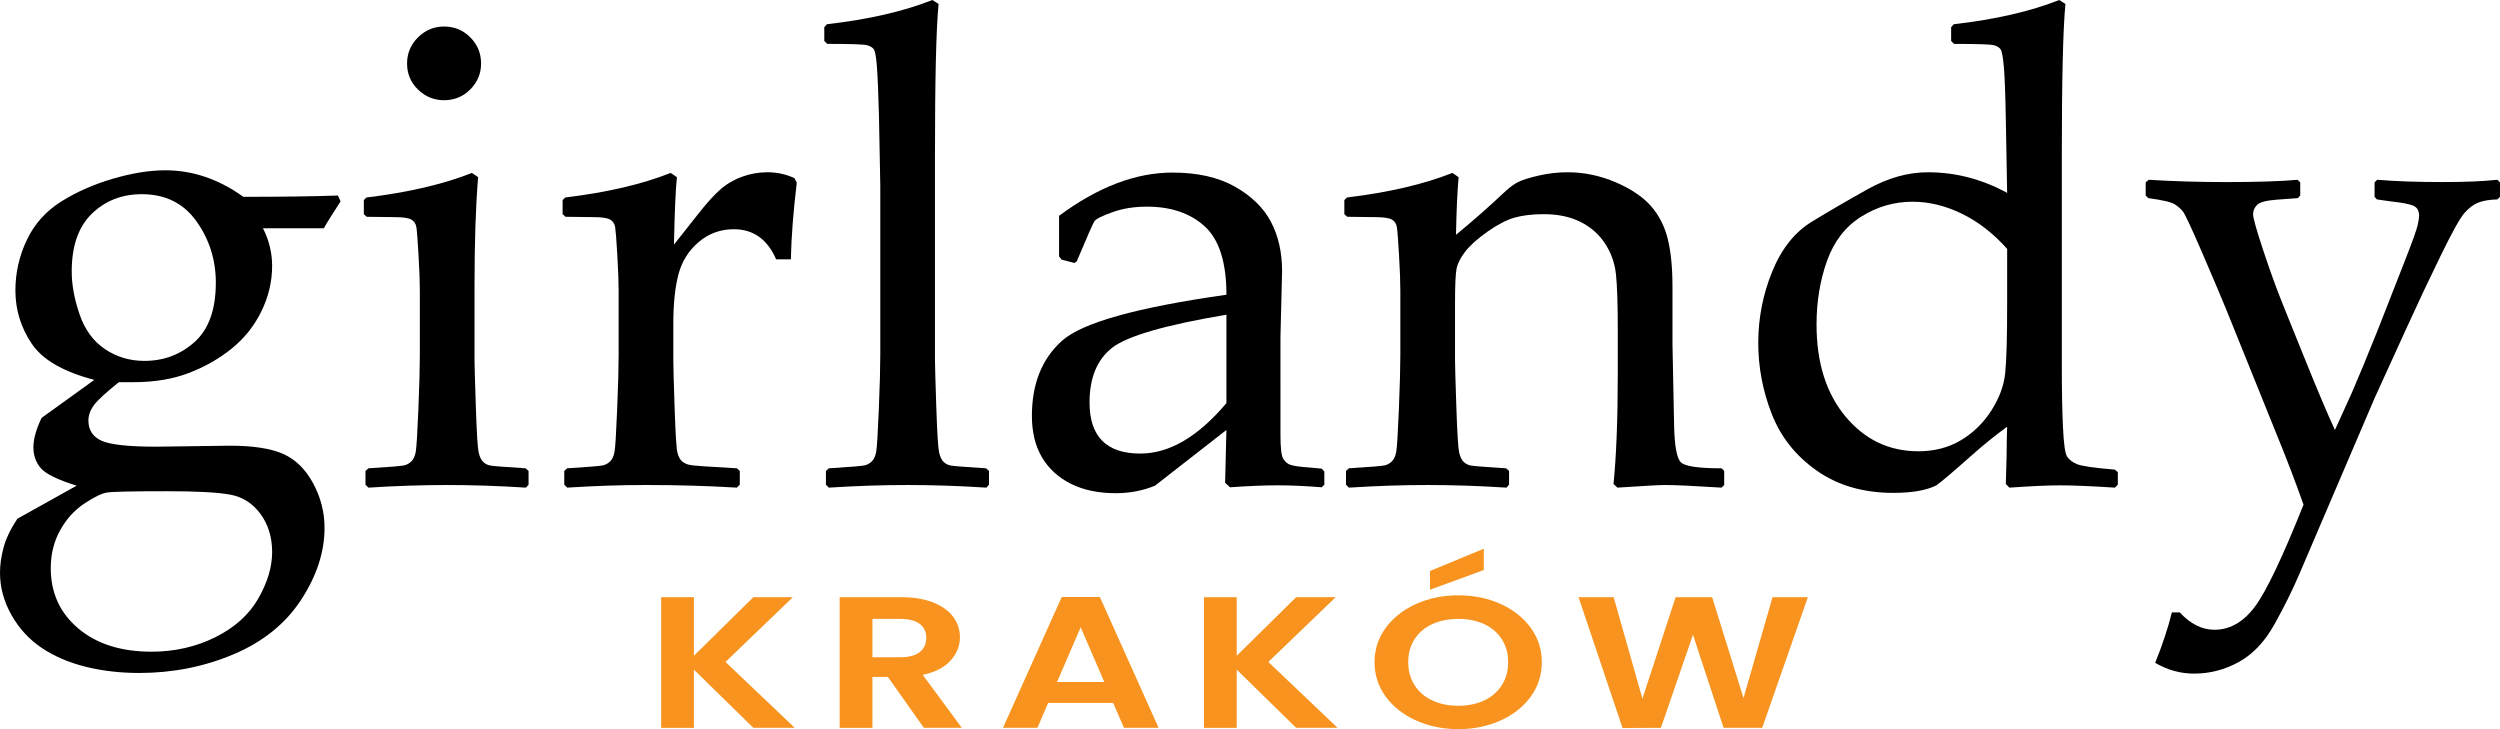 <?xml version="1.0" encoding="UTF-8"?> <svg xmlns="http://www.w3.org/2000/svg" xmlns:xlink="http://www.w3.org/1999/xlink" version="1.1" id="girlandy-krakow-logo" x="0px" y="0px" width="389.067px" height="113.475px" viewBox="0 0 389.067 113.475" xml:space="preserve"> <g id="girlandy"> <path d="M52.596,30.427l0.408,0.917c-1.394,2.14-2.26,3.534-2.6,4.179h-9.479c0.95,1.869,1.426,3.823,1.426,5.861 c0,2.413-0.552,4.758-1.656,7.033c-1.105,2.277-2.642,4.213-4.612,5.81c-1.971,1.598-4.205,2.872-6.702,3.823 c-2.498,0.951-5.344,1.426-8.537,1.426H18.5c-2.005,1.598-3.295,2.787-3.874,3.568c-0.578,0.781-0.866,1.58-0.866,2.395 c0,1.495,0.688,2.548,2.064,3.16c1.376,0.61,4.222,0.917,8.537,0.917l11.417-0.153c3.601,0,6.362,0.426,8.282,1.274 c1.919,0.85,3.474,2.369,4.663,4.562c1.189,2.191,1.785,4.511,1.785,6.956c0,3.737-1.216,7.467-3.644,11.188 c-2.43,3.721-5.938,6.549-10.525,8.485c-4.587,1.938-9.479,2.905-14.678,2.905c-2.957,0-5.733-0.323-8.333-0.968 c-2.599-0.646-4.876-1.623-6.829-2.931c-1.954-1.309-3.525-3.016-4.714-5.122C0.595,93.606,0,91.414,0,89.138 c0-1.257,0.187-2.573,0.561-3.949c0.373-1.376,1.087-2.863,2.141-4.46l9.225-5.147c-2.957-0.917-4.816-1.825-5.581-2.727 c-0.765-0.899-1.147-1.979-1.147-3.236c0-1.29,0.424-2.819,1.274-4.586l8.205-5.913c-4.825-1.256-8.078-3.142-9.759-5.657 c-1.682-2.514-2.523-5.266-2.523-8.256c0-2.753,0.594-5.377,1.784-7.874c1.189-2.498,2.981-4.494,5.377-5.989 s5.079-2.676,8.053-3.542c2.972-0.866,5.682-1.3,8.128-1.3c4.247,0,8.29,1.376,12.13,4.128 C44.017,30.63,48.927,30.563,52.596,30.427z M26.095,76.448c-5.471,0-8.622,0.067-9.455,0.203s-2.013,0.713-3.542,1.733 c-1.529,1.019-2.777,2.403-3.747,4.153C8.384,84.288,7.9,86.25,7.9,88.425c0,3.839,1.427,6.965,4.281,9.377 c2.854,2.412,6.659,3.619,11.416,3.619c3.568,0,6.863-0.748,9.888-2.242c3.023-1.496,5.257-3.5,6.701-6.014 c1.444-2.516,2.166-4.928,2.166-7.237c0-2.312-0.603-4.29-1.809-5.938c-1.207-1.648-2.77-2.649-4.689-3.006 C33.934,76.626,30.681,76.448,26.095,76.448z M11.162,42.25c0,2.073,0.408,4.299,1.224,6.676c0.815,2.379,2.131,4.18,3.949,5.403 c1.818,1.224,3.865,1.834,6.142,1.834c3.023,0,5.631-0.985,7.823-2.956c2.192-1.97,3.288-5.046,3.288-9.225 c0-3.533-1.003-6.709-3.007-9.53c-2.005-2.821-4.842-4.231-8.511-4.231c-3.093,0-5.683,1.012-7.772,3.033 C12.207,35.276,11.162,38.275,11.162,42.25z"></path> <path d="M73.44,26.91l0.969,0.663c-0.375,4.451-0.561,10.108-0.561,16.971v11.518c0,0.748,0.068,3.152,0.204,7.212 c0.136,4.06,0.281,6.43,0.434,7.11c0.152,0.68,0.382,1.172,0.688,1.478c0.306,0.306,0.68,0.501,1.122,0.586 c0.441,0.085,2.276,0.229,5.504,0.433l0.458,0.408v2.141l-0.407,0.459c-4.248-0.272-8.342-0.408-12.283-0.408 c-3.908,0-7.985,0.136-12.231,0.408l-0.459-0.459v-2.141l0.459-0.408c3.295-0.203,5.155-0.356,5.58-0.459 c0.424-0.102,0.798-0.313,1.121-0.637c0.322-0.322,0.543-0.814,0.663-1.478c0.119-0.663,0.254-2.854,0.408-6.575 c0.153-3.721,0.229-6.532,0.229-8.435v-10.04c0-1.358-0.068-3.211-0.204-5.555c-0.136-2.345-0.246-3.788-0.331-4.332 c-0.085-0.543-0.349-0.943-0.79-1.198c-0.442-0.255-1.326-0.382-2.65-0.382l-4.282-0.051l-0.458-0.408V31.14l0.407-0.408 C63.52,29.951,68.989,28.677,73.44,26.91z M69.109,4.128c1.597,0,2.956,0.561,4.077,1.682c1.121,1.122,1.682,2.481,1.682,4.078 c0,1.563-0.561,2.905-1.682,4.026c-1.121,1.122-2.48,1.682-4.077,1.682c-1.563,0-2.914-0.551-4.051-1.656 c-1.139-1.104-1.708-2.454-1.708-4.052c0-1.596,0.569-2.956,1.708-4.078C66.195,4.689,67.546,4.128,69.109,4.128z"></path> <path d="M104.377,26.91l0.968,0.663c-0.204,1.971-0.356,5.471-0.458,10.499l3.822-4.842c1.257-1.597,2.371-2.829,3.338-3.695 c0.968-0.866,2.098-1.537,3.39-2.013c1.291-0.476,2.616-0.714,3.976-0.714c1.494,0,2.904,0.306,4.229,0.917l0.356,0.713 c-0.543,4.52-0.849,8.495-0.917,11.926h-2.293c-1.359-3.126-3.55-4.689-6.575-4.689c-2.107,0-3.941,0.671-5.504,2.013 c-1.563,1.342-2.608,3.024-3.134,5.045c-0.527,2.022-0.789,4.579-0.789,7.67v5.657c0,1.019,0.067,3.517,0.204,7.492 c0.135,3.975,0.28,6.269,0.433,6.881c0.152,0.611,0.39,1.062,0.713,1.35c0.323,0.289,0.747,0.484,1.274,0.586 c0.527,0.102,2.947,0.273,7.263,0.51l0.458,0.408v2.141l-0.458,0.459c-4.519-0.272-9.242-0.408-14.168-0.408 c-3.908,0-7.985,0.136-12.232,0.408l-0.458-0.459v-2.141l0.458-0.408c3.296-0.203,5.155-0.356,5.582-0.459 c0.424-0.102,0.797-0.313,1.121-0.637c0.323-0.322,0.543-0.814,0.663-1.478c0.119-0.663,0.254-2.854,0.407-6.575 c0.152-3.721,0.229-6.532,0.229-8.435v-10.04c0-1.358-0.069-3.211-0.204-5.555c-0.137-2.345-0.248-3.788-0.332-4.332 c-0.085-0.543-0.349-0.943-0.791-1.198c-0.441-0.255-1.325-0.382-2.65-0.382l-4.281-0.051l-0.459-0.408V31.14l0.408-0.408 C94.456,29.951,99.926,28.677,104.377,26.91z"></path> <path d="M145.098,0l0.969,0.612c-0.375,3.907-0.561,11.739-0.561,23.495v31.955c0,0.748,0.068,3.152,0.204,7.212 c0.136,4.06,0.28,6.43,0.433,7.11s0.382,1.172,0.688,1.478c0.306,0.306,0.679,0.501,1.121,0.586 c0.441,0.085,2.276,0.229,5.504,0.433l0.458,0.408v2.141l-0.407,0.459c-4.248-0.272-8.342-0.408-12.282-0.408 c-3.908,0-7.985,0.136-12.232,0.408l-0.459-0.459v-2.141l0.459-0.408c3.295-0.203,5.155-0.356,5.581-0.459 c0.424-0.102,0.797-0.313,1.121-0.637c0.322-0.322,0.543-0.814,0.663-1.478c0.119-0.663,0.254-2.854,0.408-6.575 c0.153-3.721,0.229-6.532,0.229-8.435v-26.4l-0.204-10.805c-0.102-3.771-0.213-6.387-0.332-7.848 c-0.119-1.46-0.28-2.327-0.484-2.599c-0.204-0.271-0.56-0.476-1.07-0.612c-0.51-0.136-2.566-0.204-6.167-0.204l-0.458-0.459V4.23 l0.407-0.458C135.176,3.025,140.646,1.768,145.098,0z"></path> <path d="M167.217,40.925l-1.987-0.51l-0.408-0.51v-6.319c6.047-4.485,11.926-6.728,17.635-6.728c3.906,0,7.15,0.731,9.734,2.192 c2.58,1.461,4.45,3.287,5.605,5.479s1.732,4.749,1.732,7.67l-0.254,10.244V67.63c0,2.074,0.144,3.331,0.434,3.772 c0.287,0.442,0.619,0.739,0.992,0.892c0.375,0.153,1.071,0.28,2.09,0.383l2.906,0.254l0.407,0.459v2.039l-0.407,0.407 c-2.481-0.204-4.791-0.306-6.932-0.306c-2.039,0-4.484,0.102-7.34,0.306l-0.764-0.713l0.203-8.206l-11.109,8.664 c-1.869,0.781-3.908,1.173-6.117,1.173c-2.718,0-5.054-0.493-7.007-1.478c-1.954-0.986-3.449-2.361-4.484-4.129 c-1.037-1.767-1.555-3.906-1.555-6.421c0-4.995,1.562-8.894,4.689-11.697c3.125-2.803,11.654-5.19,25.584-7.16 c0-5.028-1.121-8.571-3.363-10.626c-2.242-2.055-5.249-3.083-9.021-3.083c-1.971,0-3.764,0.289-5.376,0.867 c-1.614,0.578-2.54,1.045-2.778,1.401c-0.238,0.356-1.155,2.438-2.751,6.243L167.217,40.925z M190.865,48.977 c-9.514,1.598-15.442,3.314-17.787,5.148c-2.344,1.834-3.516,4.672-3.516,8.511c0,5.3,2.633,7.951,7.9,7.951 c4.519,0,8.987-2.616,13.403-7.849V48.977z"></path> <path d="M226.031,26.91L227,27.572c-0.204,2.276-0.34,5.267-0.408,8.97c2.719-2.243,5.301-4.519,7.748-6.829 c0.713-0.645,1.383-1.122,2.013-1.427c0.628-0.305,1.673-0.628,3.134-0.968c1.461-0.339,2.957-0.51,4.484-0.51 c2.582,0,5.088,0.528,7.518,1.58c2.43,1.054,4.264,2.302,5.505,3.746c1.239,1.445,2.097,3.152,2.573,5.123 c0.476,1.971,0.715,4.4,0.715,7.288v8.97c0,0.578,0.084,4.809,0.254,12.69c0.068,3.229,0.424,5.147,1.07,5.76 c0.645,0.61,2.752,0.916,6.319,0.916l0.407,0.408v2.191l-0.407,0.408c-4.315-0.272-7.237-0.408-8.767-0.408 c-0.884,0-3.363,0.136-7.44,0.408l-0.611-0.561c0.44-4.417,0.663-10.176,0.663-17.277v-6.677c0-4.008-0.094-6.897-0.281-8.664 c-0.187-1.767-0.756-3.372-1.707-4.816c-0.951-1.443-2.225-2.565-3.822-3.364c-1.598-0.797-3.5-1.198-5.708-1.198 c-1.768,0-3.28,0.179-4.536,0.535c-1.258,0.357-2.668,1.088-4.23,2.192c-1.563,1.104-2.719,2.141-3.465,3.109 c-0.748,0.968-1.197,1.869-1.351,2.701c-0.153,0.833-0.229,2.608-0.229,5.326v8.868c0,0.748,0.068,3.152,0.203,7.212 c0.137,4.06,0.281,6.43,0.434,7.11s0.383,1.172,0.688,1.478s0.679,0.501,1.121,0.586c0.441,0.085,2.276,0.229,5.505,0.433 l0.457,0.408v2.141l-0.406,0.459c-4.248-0.272-8.342-0.408-12.283-0.408c-3.907,0-7.984,0.136-12.231,0.408l-0.459-0.459v-2.141 l0.459-0.408c3.295-0.203,5.155-0.356,5.581-0.459c0.424-0.102,0.797-0.313,1.12-0.637c0.323-0.322,0.544-0.814,0.663-1.478 s0.254-2.854,0.408-6.575c0.152-3.721,0.229-6.532,0.229-8.435v-10.04c0-1.358-0.068-3.211-0.203-5.555 c-0.137-2.345-0.247-3.788-0.332-4.332c-0.085-0.543-0.348-0.943-0.789-1.198c-0.442-0.255-1.326-0.382-2.65-0.382l-4.281-0.051 l-0.459-0.408V31.14l0.408-0.408C216.11,29.951,221.58,28.677,226.031,26.91z"></path> <path d="M303.65,6.371V4.23l0.408-0.458c6.489-0.747,11.96-2.004,16.411-3.771l0.968,0.612c-0.374,3.907-0.561,11.739-0.561,23.495 v33.382c0,3.433,0.059,6.431,0.179,8.995c0.119,2.566,0.331,4.086,0.637,4.563c0.307,0.477,0.807,0.866,1.504,1.172 c0.696,0.306,2.675,0.595,5.937,0.866l0.459,0.408v1.937l-0.459,0.459c-3.669-0.238-6.523-0.357-8.562-0.357 c-1.834,0-4.451,0.119-7.849,0.357l-0.561-0.561c0.103-3.33,0.153-5.658,0.153-6.982c0-0.17,0.016-0.816,0.051-1.938 c-1.869,1.359-3.738,2.872-5.606,4.536c-2.752,2.446-4.553,3.976-5.402,4.587c-1.563,0.781-3.789,1.173-6.677,1.173 c-4.688,0-8.672-1.155-11.951-3.466s-5.615-5.258-7.007-8.843c-1.395-3.584-2.09-7.263-2.09-11.034 c0-3.84,0.721-7.535,2.166-11.085c1.443-3.55,3.499-6.141,6.166-7.772s5.572-3.321,8.716-5.071c3.142-1.75,6.26-2.625,9.353-2.625 c4.313,0,8.426,1.071,12.333,3.211l-0.204-11.365c-0.068-3.941-0.17-6.685-0.306-8.23s-0.306-2.463-0.51-2.752 c-0.204-0.289-0.553-0.501-1.045-0.637c-0.493-0.136-2.557-0.204-6.191-0.204L303.65,6.371z M312.366,38.734 c-2.106-2.378-4.442-4.196-7.008-5.454c-2.565-1.257-5.14-1.886-7.721-1.886c-2.854,0-5.514,0.773-7.978,2.319 c-2.463,1.547-4.238,3.84-5.325,6.881c-1.088,3.041-1.631,6.345-1.631,9.912c0,5.946,1.504,10.72,4.511,14.321 c3.007,3.602,6.786,5.403,11.34,5.403c2.479,0,4.68-0.569,6.6-1.708c1.919-1.138,3.499-2.676,4.739-4.612 c1.241-1.937,1.963-3.874,2.166-5.81c0.205-1.937,0.307-5.486,0.307-10.651V38.734z"></path> <path d="M335.402,103.153c1.155-2.854,2.021-5.471,2.599-7.849h1.226c1.663,1.801,3.465,2.702,5.401,2.702 c2.412,0,4.51-1.198,6.294-3.594c1.785-2.395,4.307-7.688,7.568-15.875c-1.293-3.636-2.6-7.066-3.925-10.296l-8.104-20.081 c-0.849-2.071-2.105-5.036-3.77-8.893c-1.666-3.855-2.66-5.979-2.981-6.371c-0.323-0.39-0.739-0.755-1.25-1.096 c-0.509-0.339-1.885-0.662-4.128-0.968l-0.407-0.407v-2.039l0.459-0.407c3.907,0.237,7.917,0.356,12.027,0.356 c4.824,0,8.546-0.119,11.161-0.356l0.407,0.407v2.039l-0.356,0.407c-0.375,0.035-1.419,0.111-3.135,0.229 c-1.717,0.12-2.787,0.391-3.211,0.815c-0.423,0.425-0.637,0.909-0.637,1.452c0,0.579,0.527,2.455,1.581,5.632 c1.051,3.177,2.072,5.988,3.059,8.434l3.21,7.951c2.104,5.233,3.736,9.089,4.891,11.569l2.702-5.963 c0.951-2.174,2.312-5.469,4.077-9.887l4.231-10.805c1.086-2.786,1.707-4.519,1.858-5.199c0.155-0.679,0.229-1.172,0.229-1.478 c0-0.748-0.271-1.256-0.814-1.529c-0.543-0.271-1.752-0.51-3.617-0.714l-2.144-0.306l-0.355-0.407v-2.243l0.407-0.407 c2.854,0.237,6.236,0.356,10.145,0.356c3.565,0,6.42-0.119,8.56-0.356l0.407,0.407v2.243l-0.407,0.407 c-1.257,0.035-2.26,0.205-3.006,0.51c-0.747,0.306-1.461,0.85-2.141,1.631c-0.682,0.783-1.903,2.981-3.669,6.601 c-1.769,3.618-3.536,7.364-5.302,11.237l-4.994,10.958l-11.773,27.521c-1.019,2.377-2.285,4.926-3.795,7.645 c-1.513,2.719-3.365,4.681-5.557,5.887c-2.19,1.205-4.51,1.809-6.957,1.809C339.326,104.835,337.306,104.274,335.402,103.153z"></path> </g> <g id="krakow"> <path fill="#F7931E" d="M117.24,113.271l-9.249-9.059v9.059h-5.098V92.938h5.098v9.117l9.249-9.117h6.153l-10.487,10.078 l10.778,10.254H117.24z"></path> <path fill="#F7931E" d="M143.784,113.271l-5.608-7.923h-2.402v7.923h-5.098V92.938h9.541c1.966,0,3.641,0.276,5.024,0.83 c1.383,0.553,2.421,1.301,3.114,2.242c0.692,0.942,1.038,1.996,1.038,3.161c0,1.34-0.486,2.549-1.457,3.627 s-2.416,1.821-4.333,2.228l6.081,8.244H143.784z M135.774,102.289h4.26c1.383,0,2.416-0.267,3.095-0.802 c0.68-0.533,1.02-1.276,1.02-2.229c0-0.932-0.34-1.654-1.02-2.17c-0.68-0.514-1.712-0.771-3.095-0.771h-4.26V102.289z"></path> <path fill="#F7931E" d="M173.243,109.396H163.12l-1.674,3.874h-5.354l9.141-20.361h5.935l9.14,20.361h-5.39L173.243,109.396z M171.859,106.134l-3.678-8.506l-3.678,8.506H171.859z"></path> <path fill="#F7931E" d="M201.716,113.271l-9.248-9.059v9.059h-5.098V92.938h5.098v9.117l9.248-9.117h6.154l-10.486,10.078 l10.777,10.254H201.716z"></path> <path fill="#F7931E" d="M220.396,112.135c-1.99-0.894-3.568-2.132-4.733-3.714c-1.165-1.583-1.748-3.374-1.748-5.375 c0-1.98,0.583-3.762,1.748-5.346c1.165-1.582,2.743-2.82,4.733-3.714c1.99-0.893,4.176-1.34,6.555-1.34 c2.403,0,4.594,0.447,6.572,1.34c1.979,0.894,3.544,2.132,4.697,3.714c1.152,1.584,1.729,3.365,1.729,5.346 c0,2.001-0.577,3.792-1.729,5.375c-1.153,1.582-2.725,2.82-4.716,3.714c-1.99,0.894-4.176,1.34-6.554,1.34 C224.572,113.475,222.386,113.028,220.396,112.135z M230.992,109.003c1.166-0.553,2.076-1.344,2.73-2.373 c0.656-1.029,0.984-2.224,0.984-3.584c0-1.358-0.328-2.549-0.984-3.568c-0.654-1.02-1.564-1.801-2.73-2.345 c-1.165-0.543-2.512-0.815-4.041-0.815s-2.883,0.272-4.061,0.815c-1.178,0.544-2.094,1.325-2.748,2.345 c-0.656,1.02-0.984,2.21-0.984,3.568c0,1.36,0.328,2.555,0.984,3.584c0.654,1.029,1.57,1.82,2.748,2.373 c1.178,0.554,2.531,0.831,4.061,0.831S229.827,109.557,230.992,109.003z M230.919,88.714l-8.375,3.059v-2.913l8.375-3.466V88.714z"></path> <path fill="#F7931E" d="M281.351,92.938l-7.102,20.332h-6.008l-4.77-14.477l-4.988,14.477l-5.972,0.029l-6.847-20.361h5.463 l4.479,15.788l5.17-15.788h5.681l4.88,15.701l4.516-15.701H281.351z"></path> </g> </svg> 